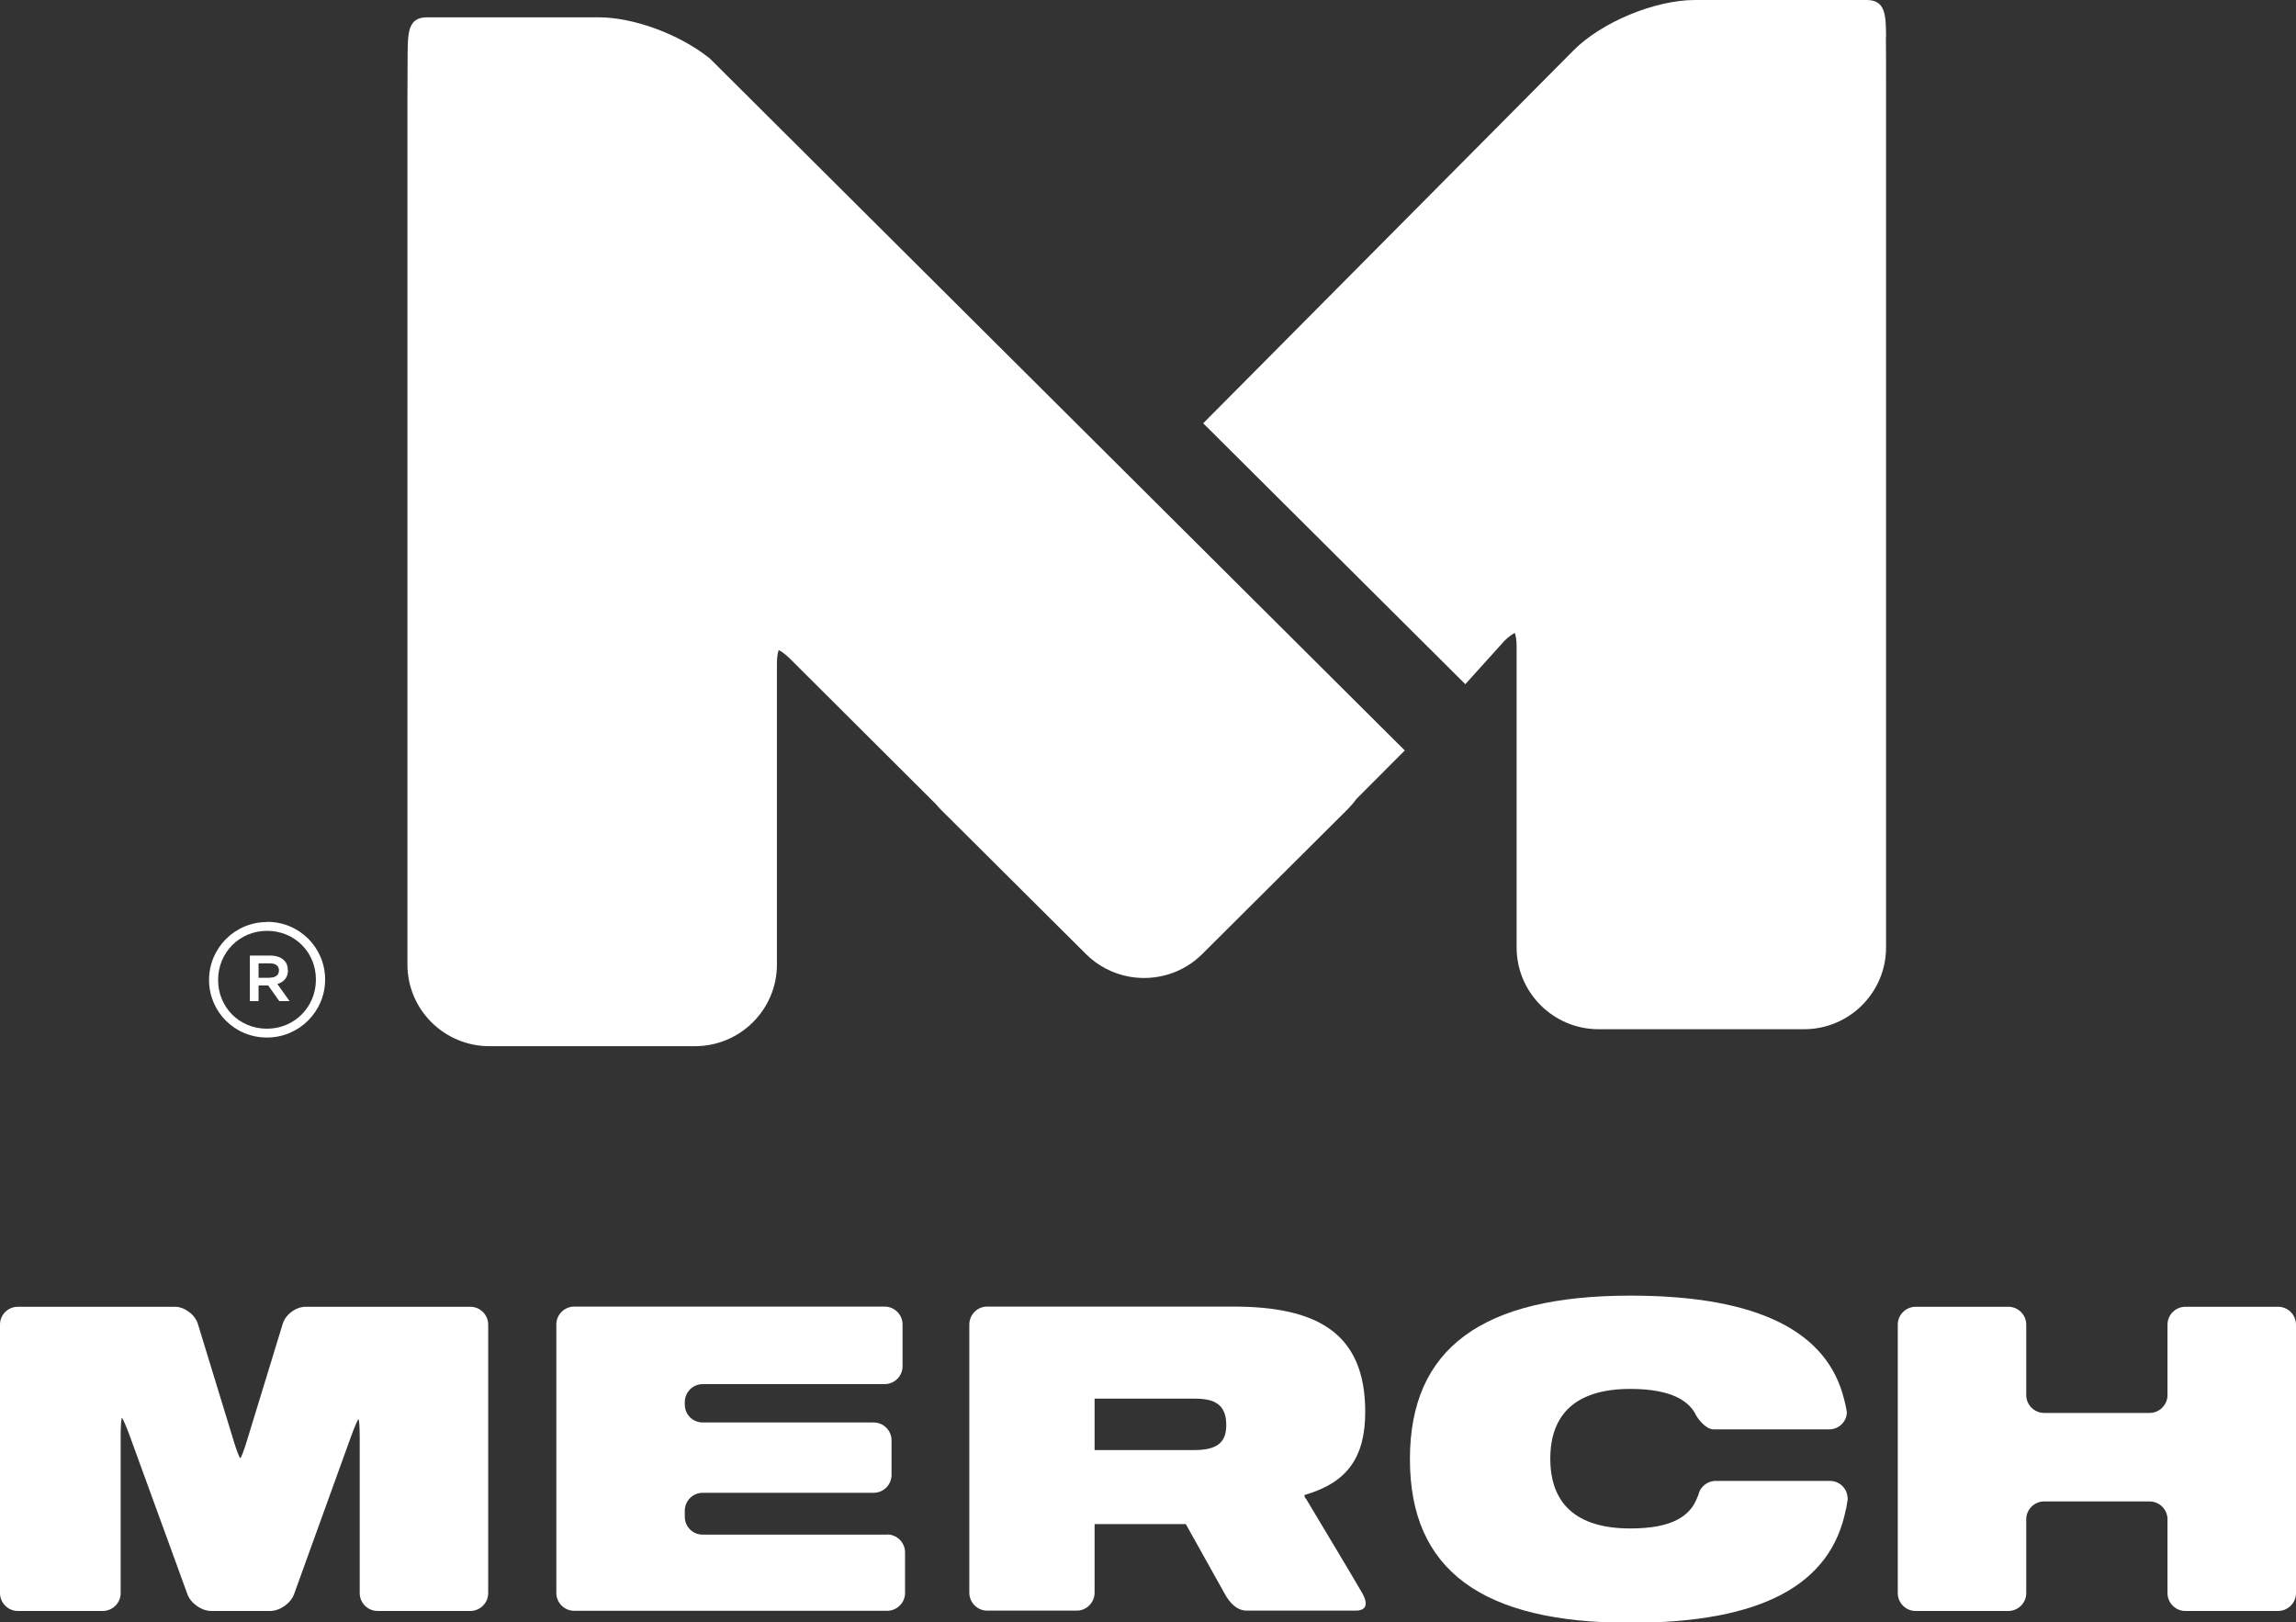 <svg width="92" height="65" viewBox="0 0 92 65" fill="none" xmlns="http://www.w3.org/2000/svg">
<rect x="0" y="0" width="92" height="65" fill="#333333" stroke="none"/>
<path d="M18.844 52.358H12.252C11.861 52.358 11.441 52.663 11.328 53.045L9.891 57.738C9.777 58.113 9.657 58.424 9.628 58.424C9.6 58.424 9.479 58.12 9.365 57.738L7.929 53.045C7.815 52.67 7.395 52.358 7.004 52.358H0.718C0.32 52.358 0 52.677 0 53.073V63.832C0 64.221 0.32 64.547 0.718 64.547H4.117C4.508 64.547 4.835 64.228 4.835 63.832V57.532C4.835 57.143 4.857 56.818 4.885 56.818C4.914 56.818 5.049 57.122 5.184 57.49L7.509 63.874C7.644 64.243 8.078 64.547 8.469 64.547H10.823C11.214 64.547 11.648 64.243 11.783 63.874L14.072 57.539C14.207 57.171 14.335 56.867 14.364 56.867C14.392 56.867 14.414 57.186 14.414 57.582V63.832C14.414 64.221 14.734 64.547 15.132 64.547H18.844C19.235 64.547 19.562 64.228 19.562 63.832V53.073C19.562 52.684 19.242 52.358 18.844 52.358Z" fill="white"/>
<path d="M35.554 61.489H28.158C27.76 61.489 27.44 61.171 27.44 60.774V60.526C27.44 60.137 27.76 59.812 28.158 59.812H35.006C35.397 59.812 35.724 59.493 35.724 59.097V57.709C35.724 57.32 35.404 56.994 35.006 56.994H28.158C27.76 56.994 27.44 56.676 27.44 56.279V56.173C27.44 55.784 27.76 55.458 28.158 55.458H35.447C35.838 55.458 36.165 55.14 36.165 54.743V53.066C36.165 52.677 35.845 52.351 35.447 52.351H23.01C22.619 52.351 22.292 52.67 22.292 53.066V63.825C22.292 64.214 22.612 64.54 23.01 64.54H35.547C35.938 64.54 36.265 64.221 36.265 63.825V62.197C36.265 61.808 35.945 61.482 35.547 61.482" fill="white"/>
<path d="M91.281 52.358H87.57C87.178 52.358 86.851 52.677 86.851 53.073V55.897C86.851 56.287 86.531 56.612 86.133 56.612H81.909C81.518 56.612 81.191 56.294 81.191 55.897V53.073C81.191 52.684 80.871 52.358 80.473 52.358H76.761C76.37 52.358 76.043 52.677 76.043 53.073V63.832C76.043 64.221 76.363 64.547 76.761 64.547H80.473C80.864 64.547 81.191 64.228 81.191 63.832V60.873C81.191 60.484 81.511 60.158 81.909 60.158H86.133C86.524 60.158 86.851 60.477 86.851 60.873V63.832C86.851 64.221 87.171 64.547 87.57 64.547H91.281C91.673 64.547 92 64.228 92 63.832V53.073C92 52.684 91.68 52.358 91.281 52.358Z" fill="white"/>
<path d="M47.864 58.099H43.86V56.039H47.864C48.674 56.039 49.136 56.273 49.136 57.101C49.136 57.78 48.788 58.099 47.864 58.099ZM52.308 60.038C52.222 59.889 52.308 59.889 52.308 59.889C54.014 59.387 54.704 58.361 54.704 56.563C54.704 53.385 52.742 52.351 49.421 52.351H39.551C39.16 52.351 38.84 52.677 38.84 53.073V63.811C38.84 64.207 39.16 64.533 39.551 64.533H43.149C43.54 64.533 43.86 64.207 43.86 63.811V61.065H47.515L47.7 61.397L49.072 63.853C49.279 64.236 49.57 64.533 49.961 64.533C49.961 64.533 53.943 64.533 54.32 64.533C54.868 64.533 54.747 64.115 54.597 63.853C54.064 62.933 52.941 61.072 52.315 60.024" fill="white"/>
<path d="M74.03 59.995C74.009 59.642 73.725 59.358 73.369 59.337H73.355C73.355 59.337 73.334 59.337 73.326 59.337H71.904H70.169H68.747C68.74 59.337 68.726 59.337 68.719 59.337H68.704C68.377 59.358 68.107 59.599 68.05 59.911C68.036 59.932 68.029 59.96 68.015 59.981C67.745 60.725 67.04 61.241 65.327 61.241C63.151 61.241 62.12 60.236 62.12 58.445C62.12 56.655 63.151 55.65 65.327 55.65C66.984 55.65 67.688 56.138 67.965 56.711C68.008 56.803 68.32 57.249 68.64 57.27H68.655C68.655 57.27 68.676 57.27 68.683 57.27H70.112H71.862H73.291C73.298 57.27 73.312 57.27 73.319 57.27H73.334C73.696 57.249 73.981 56.966 74.002 56.612C74.002 56.605 74.002 56.591 74.002 56.584C73.988 56.449 73.902 56.074 73.895 56.074C73.241 53.392 70.525 51.912 65.327 51.912C59.396 51.912 56.495 54.014 56.495 58.467C56.495 62.919 59.389 65.021 65.327 65.021C70.617 65.021 73.362 63.485 73.959 60.498C73.959 60.484 73.959 60.47 73.974 60.456C73.995 60.328 74.016 60.201 74.038 60.066C74.038 60.059 74.038 60.045 74.038 60.038" fill="white"/>
<path d="M28.407 2.315C27.199 1.359 25.378 0.694 23.992 0.694H17.108C16.348 0.694 16.34 1.316 16.333 2.18C16.333 2.64 16.326 3.27 16.326 3.971V38.647C16.326 40.452 17.798 41.918 19.611 41.918H27.846C29.659 41.918 31.131 40.452 31.131 38.647V26.572C31.131 26.289 31.174 26.126 31.202 26.048C31.28 26.084 31.422 26.168 31.629 26.367L37.495 32.213C37.559 32.291 37.623 32.362 37.694 32.433L43.518 38.23C43.987 38.697 44.585 39.008 45.232 39.129C46.306 39.327 47.401 38.994 48.169 38.23L53.992 32.433C54.12 32.305 54.241 32.164 54.348 32.015L56.289 30.069L28.471 2.371L28.407 2.315Z" fill="white"/>
<path d="M75.574 1.486C75.567 0.623 75.56 0 74.799 0H67.916C66.323 0 64.19 0.878 63.059 2.01L48.212 16.96L58.715 27.414L60.279 25.68C60.478 25.482 60.62 25.397 60.699 25.361C60.727 25.447 60.77 25.602 60.77 25.885V37.961C60.77 39.766 62.242 41.238 64.055 41.238H72.289C74.103 41.238 75.574 39.766 75.574 37.961V3.27C75.574 2.576 75.574 1.939 75.567 1.479" fill="white"/>
<path d="M12.658 39.256C12.658 40.332 11.812 41.217 10.695 41.217C9.579 41.217 8.74 40.346 8.74 39.27V39.256C8.74 38.18 9.586 37.296 10.702 37.296C11.819 37.296 12.658 38.166 12.658 39.242V39.256ZM10.709 36.942C9.401 36.942 8.377 37.996 8.377 39.256V39.27C8.377 40.53 9.394 41.571 10.695 41.571C11.996 41.571 13.027 40.516 13.027 39.256V39.242C13.027 37.982 12.011 36.935 10.702 36.935" fill="white"/>
<path d="M10.815 39.178H10.36V38.598H10.815C11.043 38.598 11.178 38.697 11.178 38.881C11.178 39.065 11.043 39.171 10.815 39.171M11.533 38.874C11.533 38.704 11.484 38.577 11.384 38.478C11.263 38.357 11.071 38.287 10.829 38.287H10.012V40.113H10.36V39.483H10.744L11.192 40.113H11.604L11.114 39.426C11.363 39.355 11.54 39.171 11.54 38.874" fill="white"/>
</svg>
